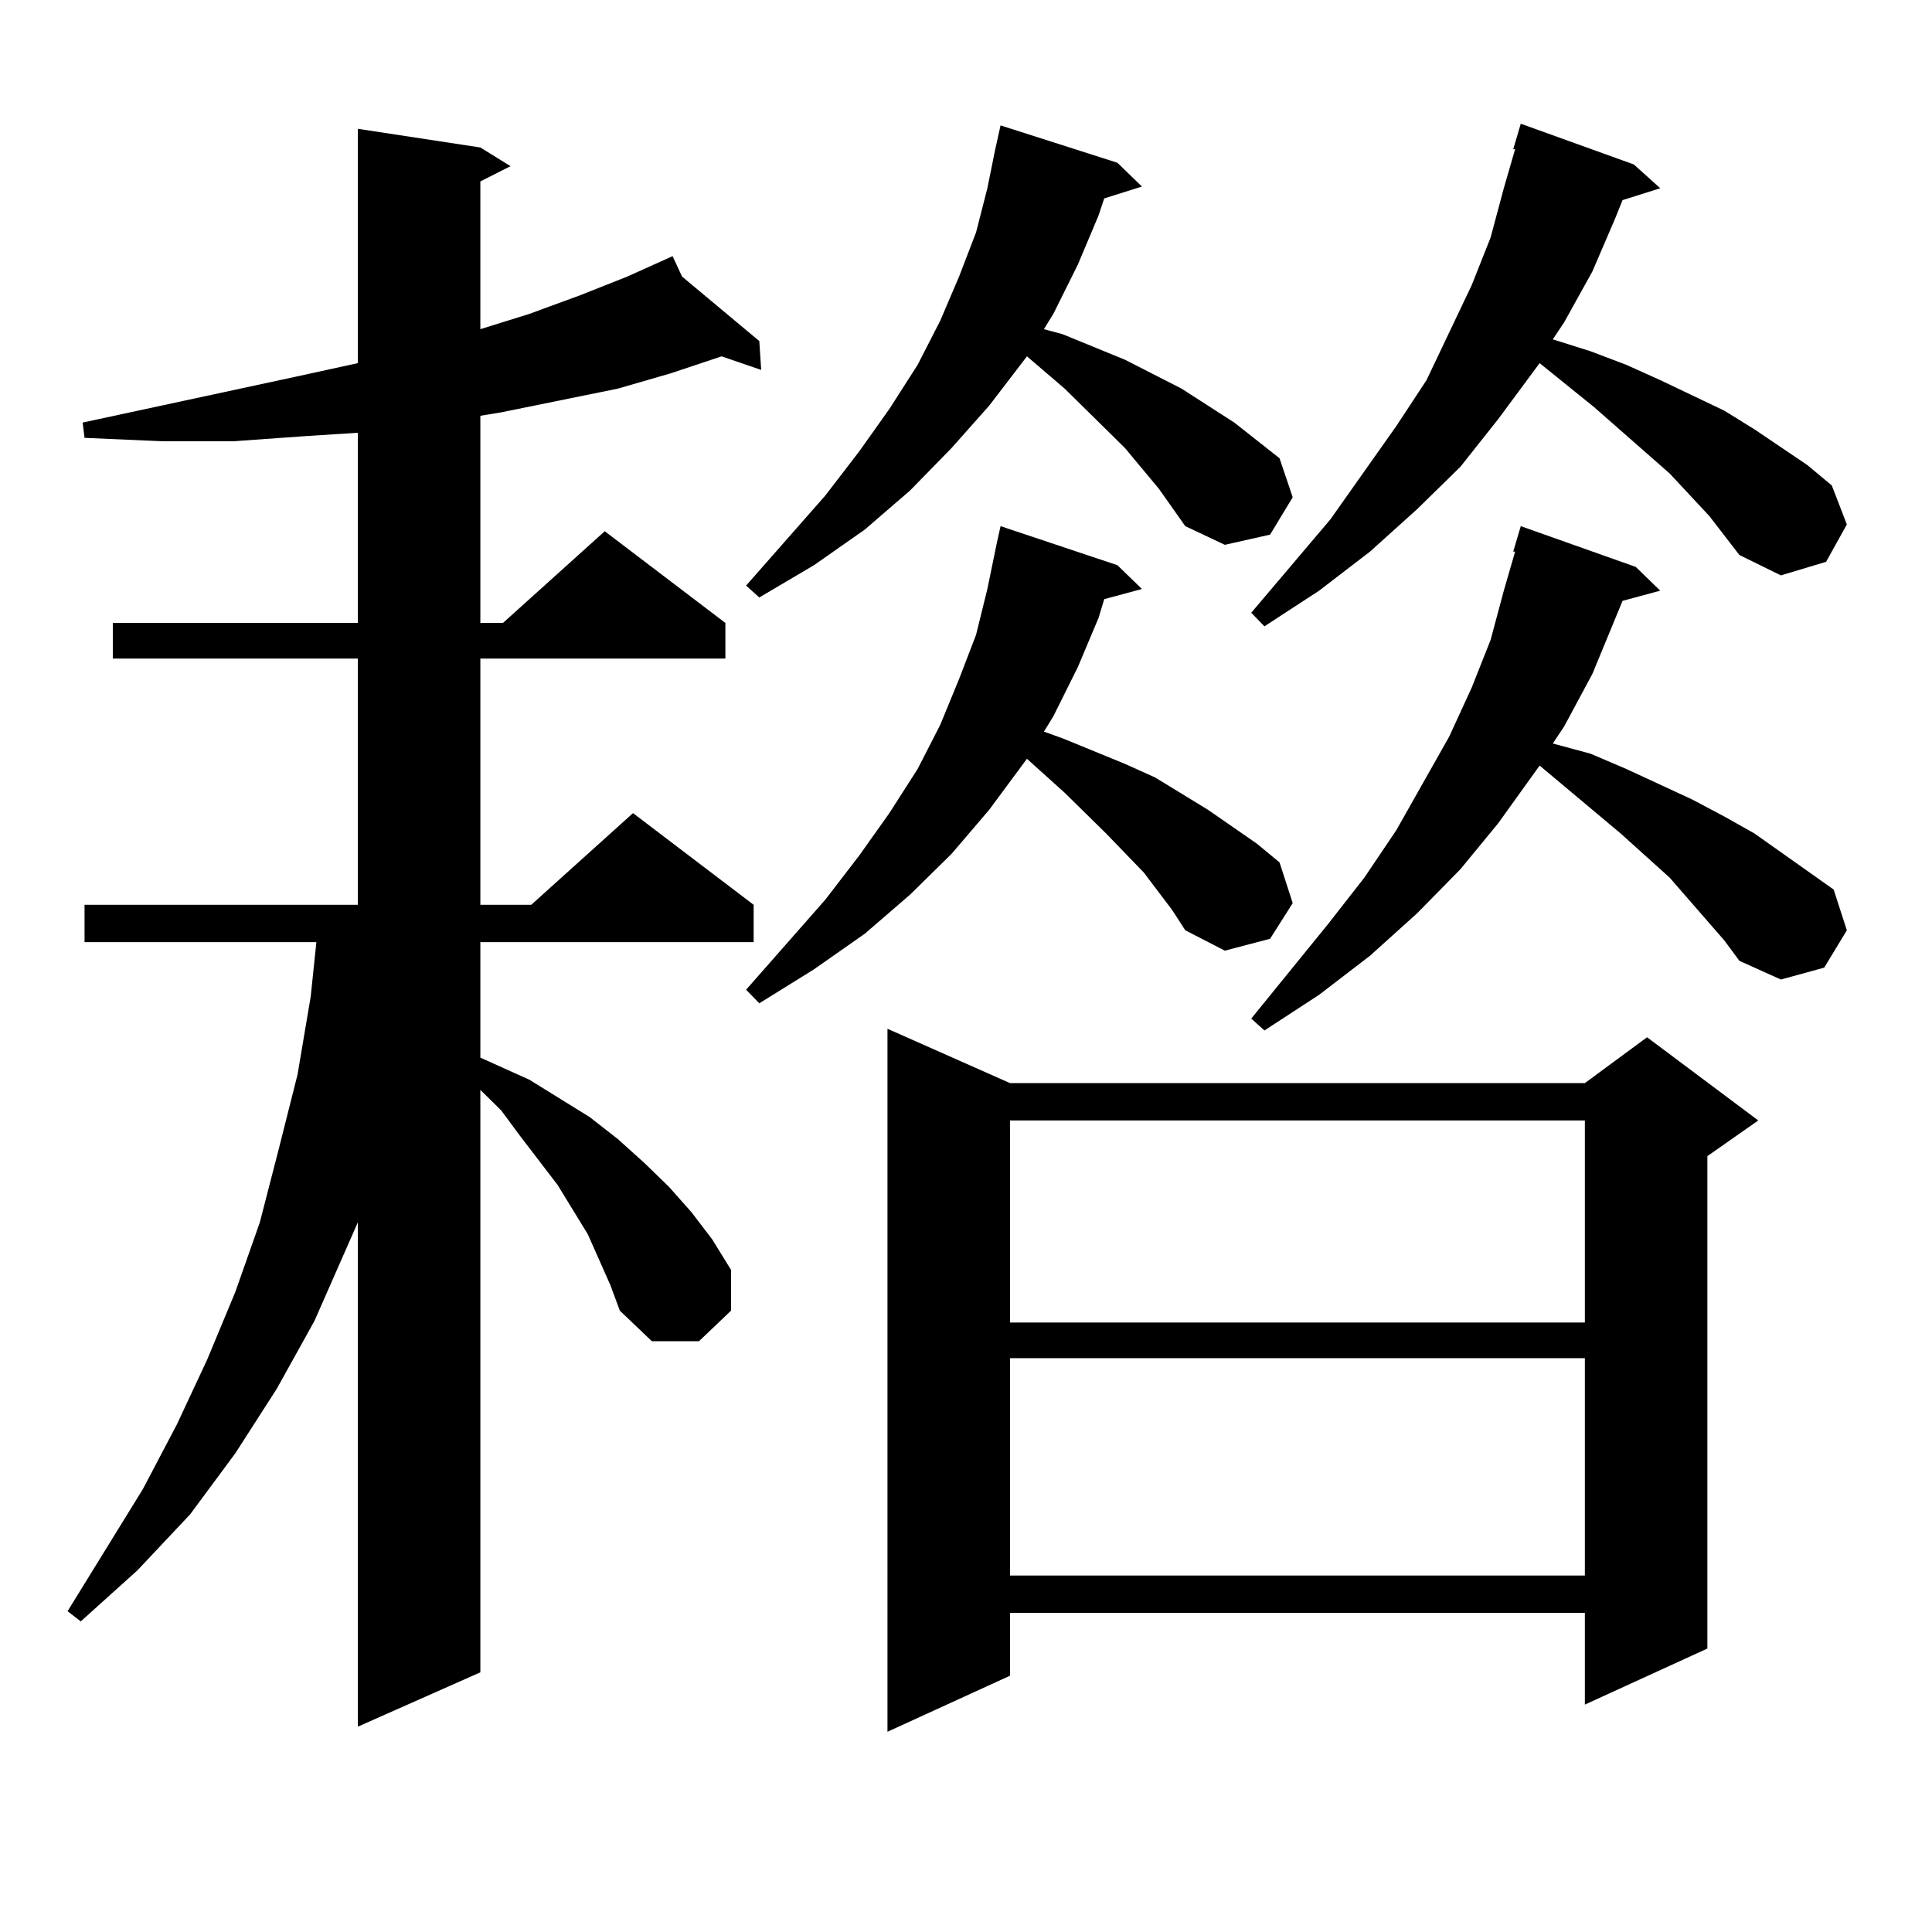 <?xml version="1.0" encoding="utf-8"?>
<!-- Generator: Adobe Illustrator 16.0.0, SVG Export Plug-In . SVG Version: 6.00 Build 0)  -->
<!DOCTYPE svg PUBLIC "-//W3C//DTD SVG 1.1//EN" "http://www.w3.org/Graphics/SVG/1.1/DTD/svg11.dtd">
<svg version="1.1" id="图层_1" xmlns="http://www.w3.org/2000/svg" xmlns:xlink="http://www.w3.org/1999/xlink" x="0px" y="0px"
	 width="1000px" height="1000px" viewBox="0 0 1000 1000" enable-background="new 0 0 1000 1000" xml:space="preserve">
<path d="M315.943,665.203l-11.707-26.367l-15.609-25.488l-19.512-25.488l-9.756-13.184l-10.731-10.547v301.465l-63.413,28.125
	V632.684l-22.438,50.977l-19.512,35.156l-21.463,33.398l-23.414,31.641l-27.316,29.004l-29.268,26.367l-6.829-5.273l39.023-63.281
	l17.561-33.398l15.609-33.398l14.634-35.156l12.683-36.035l9.756-37.793l9.756-38.672l6.829-40.43l2.927-28.125H43.755v-19.336
	h141.46V340.887H58.389V322.43h126.826v-98.438l-27.316,1.758l-37.072,2.637H83.754l-39.999-1.758l-0.976-7.91l110.241-23.73
	l32.194-7.031V66.668l63.413,9.668l15.609,9.668l-15.609,7.91v76.465l25.365-7.91l26.341-9.668l24.39-9.668l23.414-10.547
	l4.878,10.547l39.999,33.398l0.976,14.941l-20.487-7.031l-26.341,8.789l-27.316,7.91l-30.243,6.152l-30.243,6.152l-10.731,1.758
	V322.43h11.707l52.682-47.461l62.438,47.461v18.457H248.628v127.441h26.341l52.682-47.461l62.438,47.461v19.336h-141.46v59.766
	l25.365,11.426l15.609,9.668l15.609,9.668l14.634,11.426l13.658,12.305l12.683,12.305l11.707,13.184l10.731,14.063l9.756,15.82
	v21.094l-16.585,15.82h-24.39l-16.585-15.82L315.943,665.203z M599.839,252.996l-17.561-21.094l-31.219-30.762l-19.512-16.699
	l-19.512,25.488l-19.512,21.973l-21.463,21.973l-23.414,20.215l-26.341,18.457l-28.292,16.699l-6.829-6.152l40.975-46.582
	l17.561-22.852l15.609-21.973l14.634-22.852l11.707-22.852l9.756-22.852l8.78-22.852l5.854-22.852l3.902-19.336l2.927-13.184
	l60.486,19.336l12.683,12.305l-19.512,6.152l-2.927,8.789l-10.731,25.488l-12.683,25.488l-4.878,7.91l9.756,2.637l32.194,13.184
	l29.268,14.941l27.316,17.578l23.414,18.457l6.829,20.215l-11.707,19.336L633.984,282l-20.487-9.668L599.839,252.996z
	 M606.668,470.965l-14.634-19.336l-19.512-20.215L551.06,410.32l-19.512-17.578l-19.512,26.367l-19.512,22.852l-21.463,21.094
	l-23.414,20.215l-26.341,18.457l-28.292,17.578l-6.829-7.031l40.975-46.582l17.561-22.852l15.609-21.973l14.634-22.852
	l11.707-22.852l9.756-23.73l8.78-22.852l5.854-23.73l4.878-23.73l1.951-8.789l60.486,20.215l12.683,12.305l-19.512,5.273
	l-2.927,9.668l-10.731,25.488l-12.683,25.488l-4.878,7.91l9.756,3.516l32.194,13.184l15.609,7.031l27.316,16.699l25.365,17.578
	l11.707,9.668l6.829,21.094l-11.707,18.457l-23.414,6.152l-20.487-10.547L606.668,470.965z M522.768,560.613h297.554l32.194-23.73
	l57.56,43.066l-26.341,18.457v254.883l-63.413,29.004v-47.461H522.768v32.52l-63.413,29.004V532.488L522.768,560.613z
	 M522.768,579.949v104.59h297.554v-104.59H522.768z M522.768,702.996v112.5h297.554v-112.5H522.768z M884.71,267.059l-20.487-21.973
	l-39.023-34.277l-28.292-22.852l-21.463,29.004l-19.512,24.609l-22.438,21.973l-24.39,21.973l-26.341,20.215l-28.292,18.457
	l-6.829-7.031l40.975-48.34l34.146-48.34l15.609-23.73l11.707-24.609l11.707-24.609l9.756-24.609l6.829-25.488l5.854-20.215h-0.976
	l3.902-13.184l58.535,21.094l13.658,12.305l-19.512,6.152l-3.902,9.668l-11.707,27.246l-14.634,26.367l-5.854,8.789l19.512,6.152
	l18.536,7.031l17.561,7.91l33.17,15.82l15.609,9.668l27.316,18.457l12.683,10.547l7.805,20.215l-10.731,19.336l-23.414,7.031
	l-21.463-10.547L884.71,267.059z M864.223,454.266l-25.365-22.852l-41.95-35.156l-21.463,29.883l-19.512,23.73l-22.438,22.852
	l-24.39,21.973l-26.341,20.215l-28.292,18.457l-6.829-6.152l39.999-49.219l18.536-23.73l16.585-24.609l27.316-48.34l11.707-25.488
	l9.756-24.609l6.829-25.488l5.854-20.215h-0.976l3.902-13.184l59.511,21.094l12.683,12.305l-19.512,5.273l-15.609,37.793
	l-14.634,27.246l-5.854,8.789l19.512,5.273l18.536,7.91l34.146,15.82l16.585,8.789l15.609,8.789l27.316,19.336l13.658,9.668
	l6.829,21.094l-11.707,19.336L921.782,507l-21.463-9.668l-7.805-10.547L864.223,454.266z"/>
</svg>
